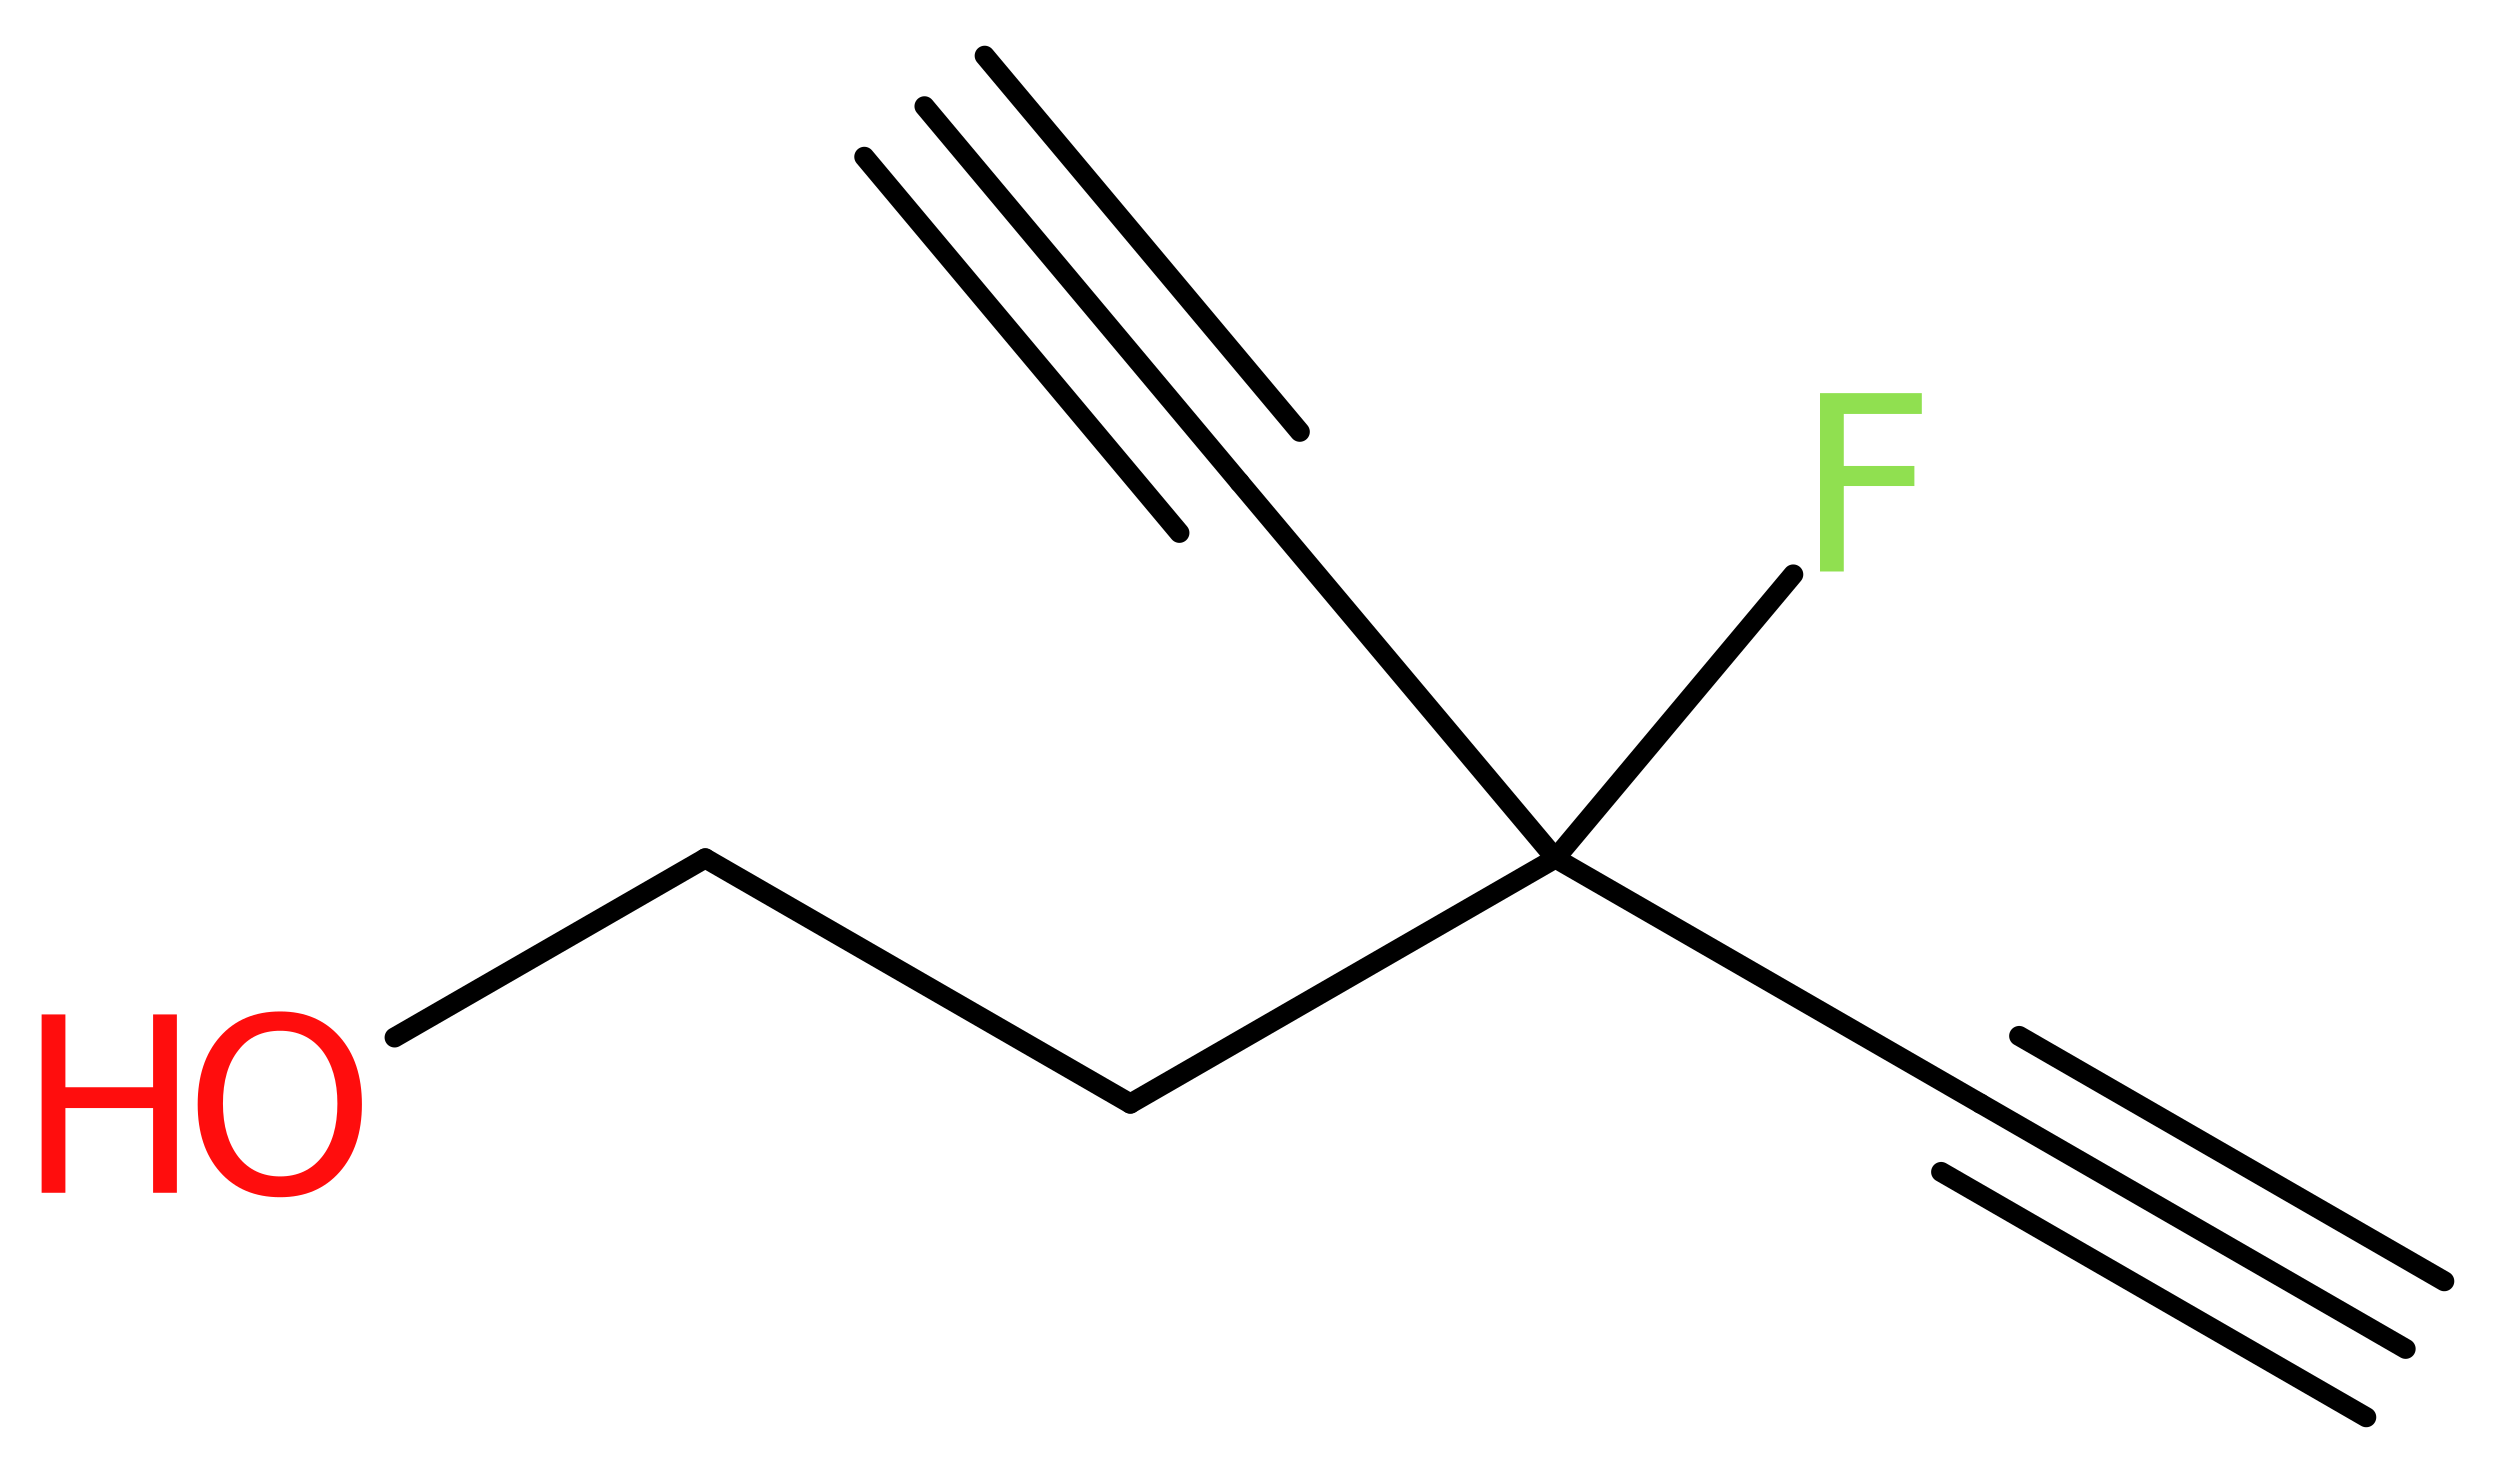 <?xml version='1.0' encoding='UTF-8'?>
<!DOCTYPE svg PUBLIC "-//W3C//DTD SVG 1.1//EN" "http://www.w3.org/Graphics/SVG/1.1/DTD/svg11.dtd">
<svg version='1.2' xmlns='http://www.w3.org/2000/svg' xmlns:xlink='http://www.w3.org/1999/xlink' width='33.64mm' height='19.81mm' viewBox='0 0 33.64 19.81'>
  <desc>Generated by the Chemistry Development Kit (http://github.com/cdk)</desc>
  <g stroke-linecap='round' stroke-linejoin='round' stroke='#000000' stroke-width='.27' fill='#FF0D0D'>
    <rect x='.0' y='.0' width='34.0' height='20.0' fill='#FFFFFF' stroke='none'/>
    <g id='mol1' class='mol'>
      <g id='mol1bnd1' class='bond'>
        <line x1='32.37' y1='18.15' x2='26.65' y2='14.85'/>
        <line x1='31.84' y1='19.07' x2='26.12' y2='15.77'/>
        <line x1='32.89' y1='17.24' x2='27.17' y2='13.94'/>
      </g>
      <line id='mol1bnd2' class='bond' x1='26.65' y1='14.85' x2='20.93' y2='11.55'/>
      <line id='mol1bnd3' class='bond' x1='20.93' y1='11.55' x2='24.13' y2='7.73'/>
      <line id='mol1bnd4' class='bond' x1='20.93' y1='11.55' x2='16.68' y2='6.49'/>
      <g id='mol1bnd5' class='bond'>
        <line x1='16.68' y1='6.49' x2='12.44' y2='1.43'/>
        <line x1='15.87' y1='7.17' x2='11.63' y2='2.11'/>
        <line x1='17.49' y1='5.81' x2='13.25' y2='.75'/>
      </g>
      <line id='mol1bnd6' class='bond' x1='20.93' y1='11.55' x2='15.21' y2='14.85'/>
      <line id='mol1bnd7' class='bond' x1='15.21' y1='14.85' x2='9.49' y2='11.55'/>
      <line id='mol1bnd8' class='bond' x1='9.49' y1='11.55' x2='5.31' y2='13.96'/>
      <path id='mol1atm4' class='atom' d='M24.48 5.29h1.38v.28h-1.05v.7h.95v.27h-.95v1.15h-.32v-2.4z' stroke='none' fill='#90E050'/>
      <g id='mol1atm9' class='atom'>
        <path d='M3.77 13.87q-.36 .0 -.56 .26q-.21 .26 -.21 .72q.0 .45 .21 .72q.21 .26 .56 .26q.35 .0 .56 -.26q.21 -.26 .21 -.72q.0 -.45 -.21 -.72q-.21 -.26 -.56 -.26zM3.77 13.61q.5 .0 .8 .34q.3 .34 .3 .91q.0 .57 -.3 .91q-.3 .34 -.8 .34q-.51 .0 -.81 -.34q-.3 -.34 -.3 -.91q.0 -.57 .3 -.91q.3 -.34 .81 -.34z' stroke='none'/>
        <path d='M.56 13.65h.32v.98h1.18v-.98h.32v2.4h-.32v-1.14h-1.18v1.14h-.32v-2.4z' stroke='none'/>
      </g>
    </g>
  </g>
</svg>

